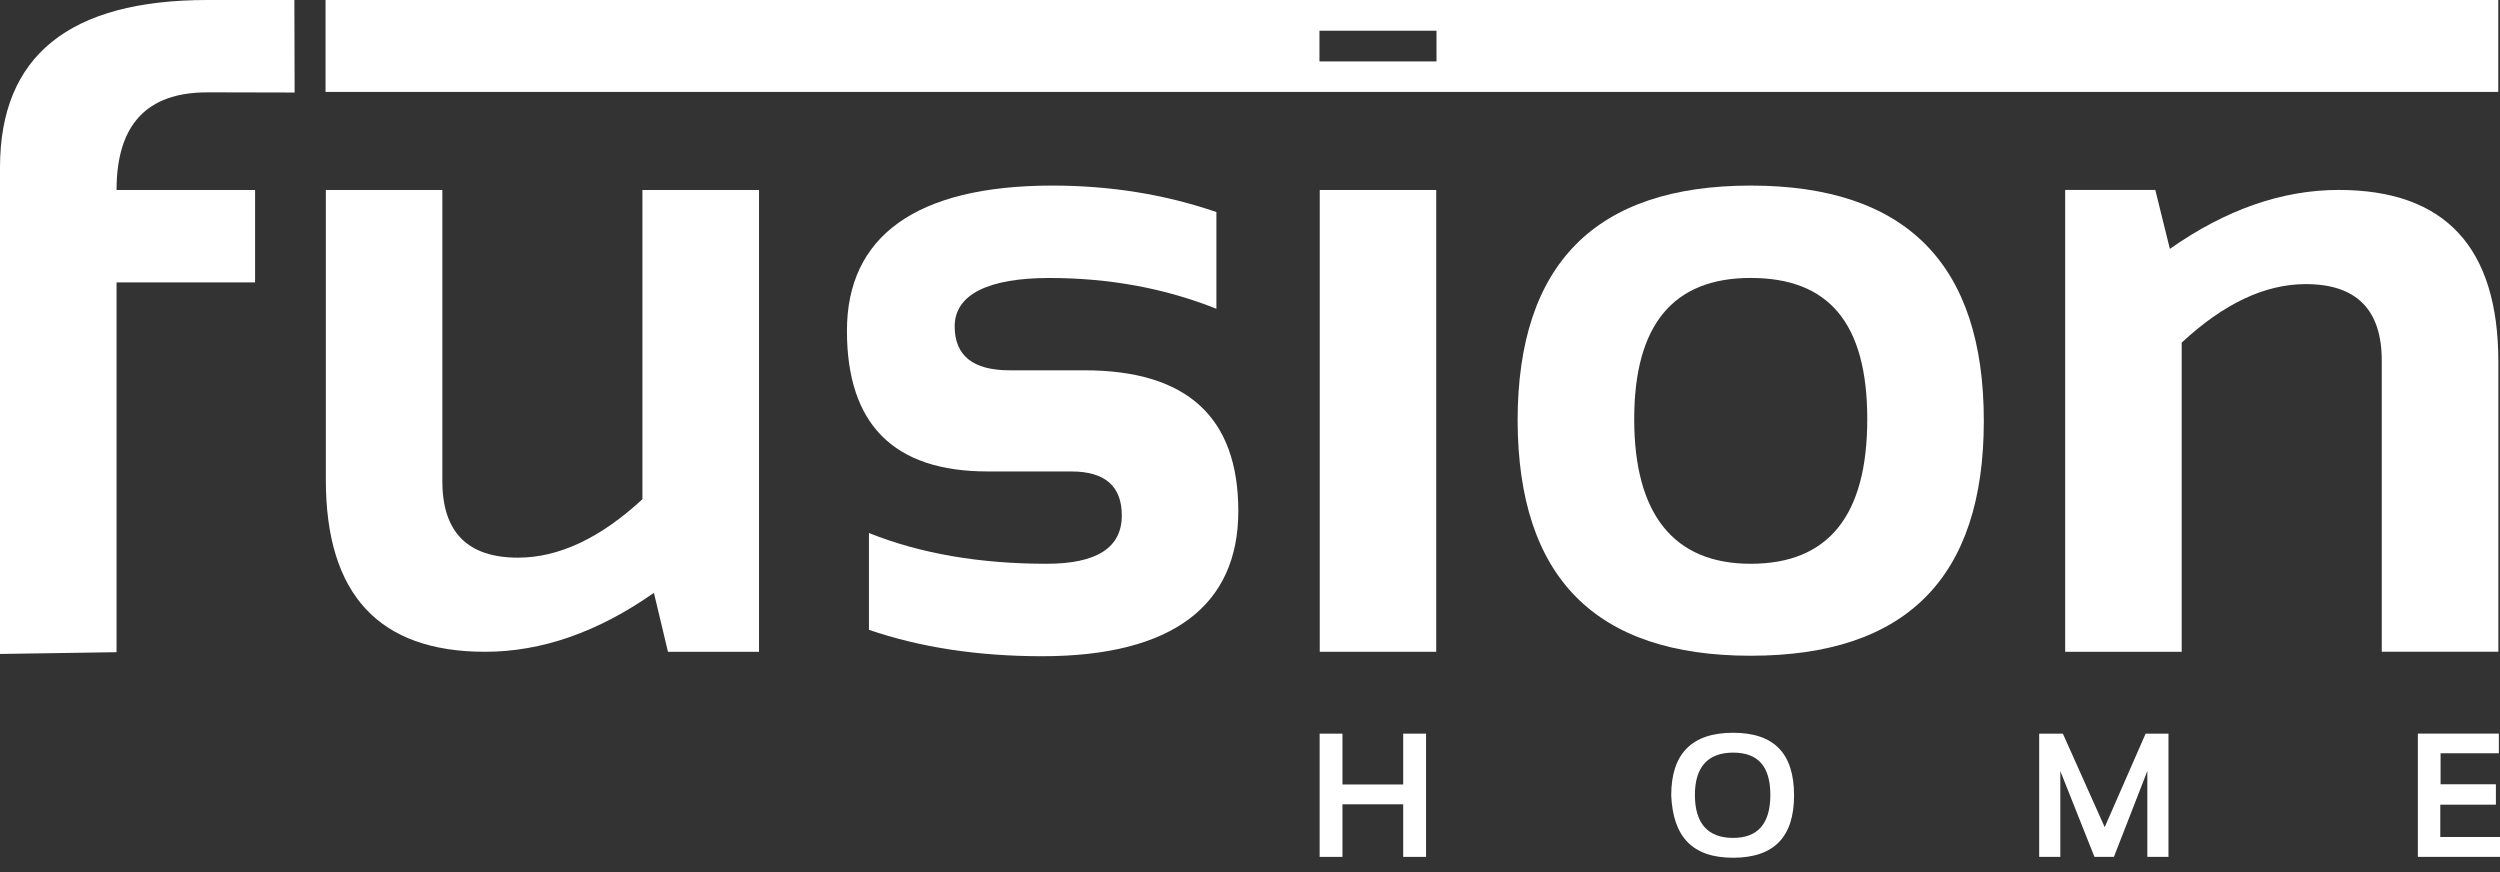 <?xml version="1.0" encoding="UTF-8"?>
<svg width="129px" height="45px" viewBox="0 0 129 45" version="1.1" xmlns="http://www.w3.org/2000/svg" xmlns:xlink="http://www.w3.org/1999/xlink">
    <rect x="0" y="0" width="129" height="45" fill="#333333" stroke="none"/>
    <title>Fusion Home Logo</title>
    <g id="Page-1" stroke="none" stroke-width="1" fill="none" fill-rule="evenodd">
        <g id="Fusion-Home-Logo" transform="translate(0, 0)" fill="#FFFFFF" fill-rule="nonzero">
            <g id="Group">
                <path d="M10.687,4.766 C7.569,4.766 6.014,6.444 6.014,9.803 L13.162,9.803 L13.162,14.571 L6.014,14.571 L6.014,33.653 L0,33.744 L0,8.648 C0,2.882 3.571,0 10.71,0 L15.19,0 L15.202,4.774 L10.689,4.764 L10.687,4.766 Z" id="Path"></path>
                <path d="M39.165,9.803 L39.165,33.632 L34.467,33.632 L33.742,30.591 C30.852,32.619 27.947,33.632 25.027,33.632 C19.551,33.632 16.813,30.674 16.813,24.76 L16.813,9.805 L22.825,9.805 L22.825,24.829 C22.825,27.459 24.13,28.775 26.728,28.775 C28.832,28.775 30.973,27.771 33.149,25.76 L33.149,9.805 L39.165,9.805 L39.165,9.803 Z" id="Path"></path>
                <path d="M44.838,32.496 L44.838,27.504 C47.485,28.563 50.543,29.091 54.005,29.091 C56.593,29.091 57.885,28.26 57.885,26.599 C57.885,25.086 57.019,24.327 55.275,24.327 L50.964,24.327 C46.126,24.327 43.702,21.907 43.702,17.065 C43.702,12.223 47.235,9.576 54.3,9.576 C57.296,9.576 60.117,10.032 62.766,10.941 L62.766,15.933 C60.119,14.876 57.243,14.344 54.141,14.344 C51.038,14.344 49.261,15.177 49.261,16.84 C49.261,18.351 50.206,19.108 52.098,19.108 L55.957,19.108 C61.25,19.108 63.897,21.528 63.897,26.372 C63.897,31.216 60.524,33.861 53.776,33.861 C50.462,33.861 47.48,33.405 44.834,32.498" id="Path"></path>
                <rect id="Rectangle" x="68.099" y="9.803" width="6.01" height="23.829"></rect>
                <path d="M90.337,29.091 C94.346,29.091 96.351,26.605 96.351,21.627 C96.351,16.65 94.346,14.342 90.337,14.342 C86.328,14.342 84.325,16.768 84.325,21.627 C84.325,26.487 86.326,29.091 90.337,29.091 M78.309,21.719 C78.309,13.626 82.321,9.576 90.337,9.576 C98.354,9.576 102.365,13.626 102.365,21.719 C102.365,29.811 98.354,33.836 90.337,33.836 C82.321,33.836 78.341,29.797 78.309,21.719" id="Shape"></path>
                <path d="M106.563,33.63 L106.563,9.801 L111.214,9.801 L111.965,12.842 C114.853,10.814 117.758,9.801 120.676,9.801 C126.169,9.801 128.915,12.761 128.915,18.676 L128.915,33.63 L122.899,33.63 L122.899,18.608 C122.899,15.974 121.59,14.66 118.975,14.66 C116.87,14.66 114.741,15.666 112.575,17.68 L112.575,33.632 L106.563,33.632 L106.563,33.63 Z" id="Path"></path>
                <path d="M68.084,1.585 L74.124,1.585 L74.124,3.17 L68.084,3.17 L68.084,1.585 Z M16.798,4.743 L128.911,4.743 L128.911,0 L16.798,0 L16.798,4.743 Z" id="Shape"></path>
            </g>
            <g id="Group" transform="translate(68.093, 37.811)">
                <polygon id="Path" points="0 6.404 0 0.045 1.178 0.045 1.178 2.668 4.312 2.668 4.312 0.045 5.491 0.045 5.491 6.404 4.312 6.404 4.312 3.691 1.178 3.691 1.178 6.404"></polygon>
                <path d="M18.142,3.234 C18.142,1.079 19.205,0 21.335,0 C23.465,0 24.48,1.079 24.48,3.234 C24.48,5.389 23.431,6.448 21.335,6.448 C19.239,6.448 18.237,5.376 18.142,3.234 Z M21.335,5.425 C22.615,5.425 23.257,4.685 23.257,3.206 C23.257,1.727 22.617,1.024 21.335,1.024 C20.053,1.024 19.364,1.75 19.364,3.206 C19.364,4.662 20.021,5.425 21.335,5.425 Z" id="Shape"></path>
                <polygon id="Path" points="37.129 6.404 37.129 0.045 38.351 0.045 40.509 4.87 42.621 0.045 43.8 0.045 43.8 6.404 42.71 6.404 42.71 1.975 40.985 6.404 39.981 6.404 38.22 1.975 38.22 6.404 37.131 6.404"></polygon>
                <polygon id="Path" points="60.848 0.045 60.848 1.057 57.841 1.057 57.841 2.657 60.695 2.657 60.695 3.711 57.826 3.711 57.826 5.378 60.907 5.378 60.907 6.402 56.669 6.402 56.669 0.042 60.846 0.042"></polygon>
            </g>
        </g>
    </g>
</svg>